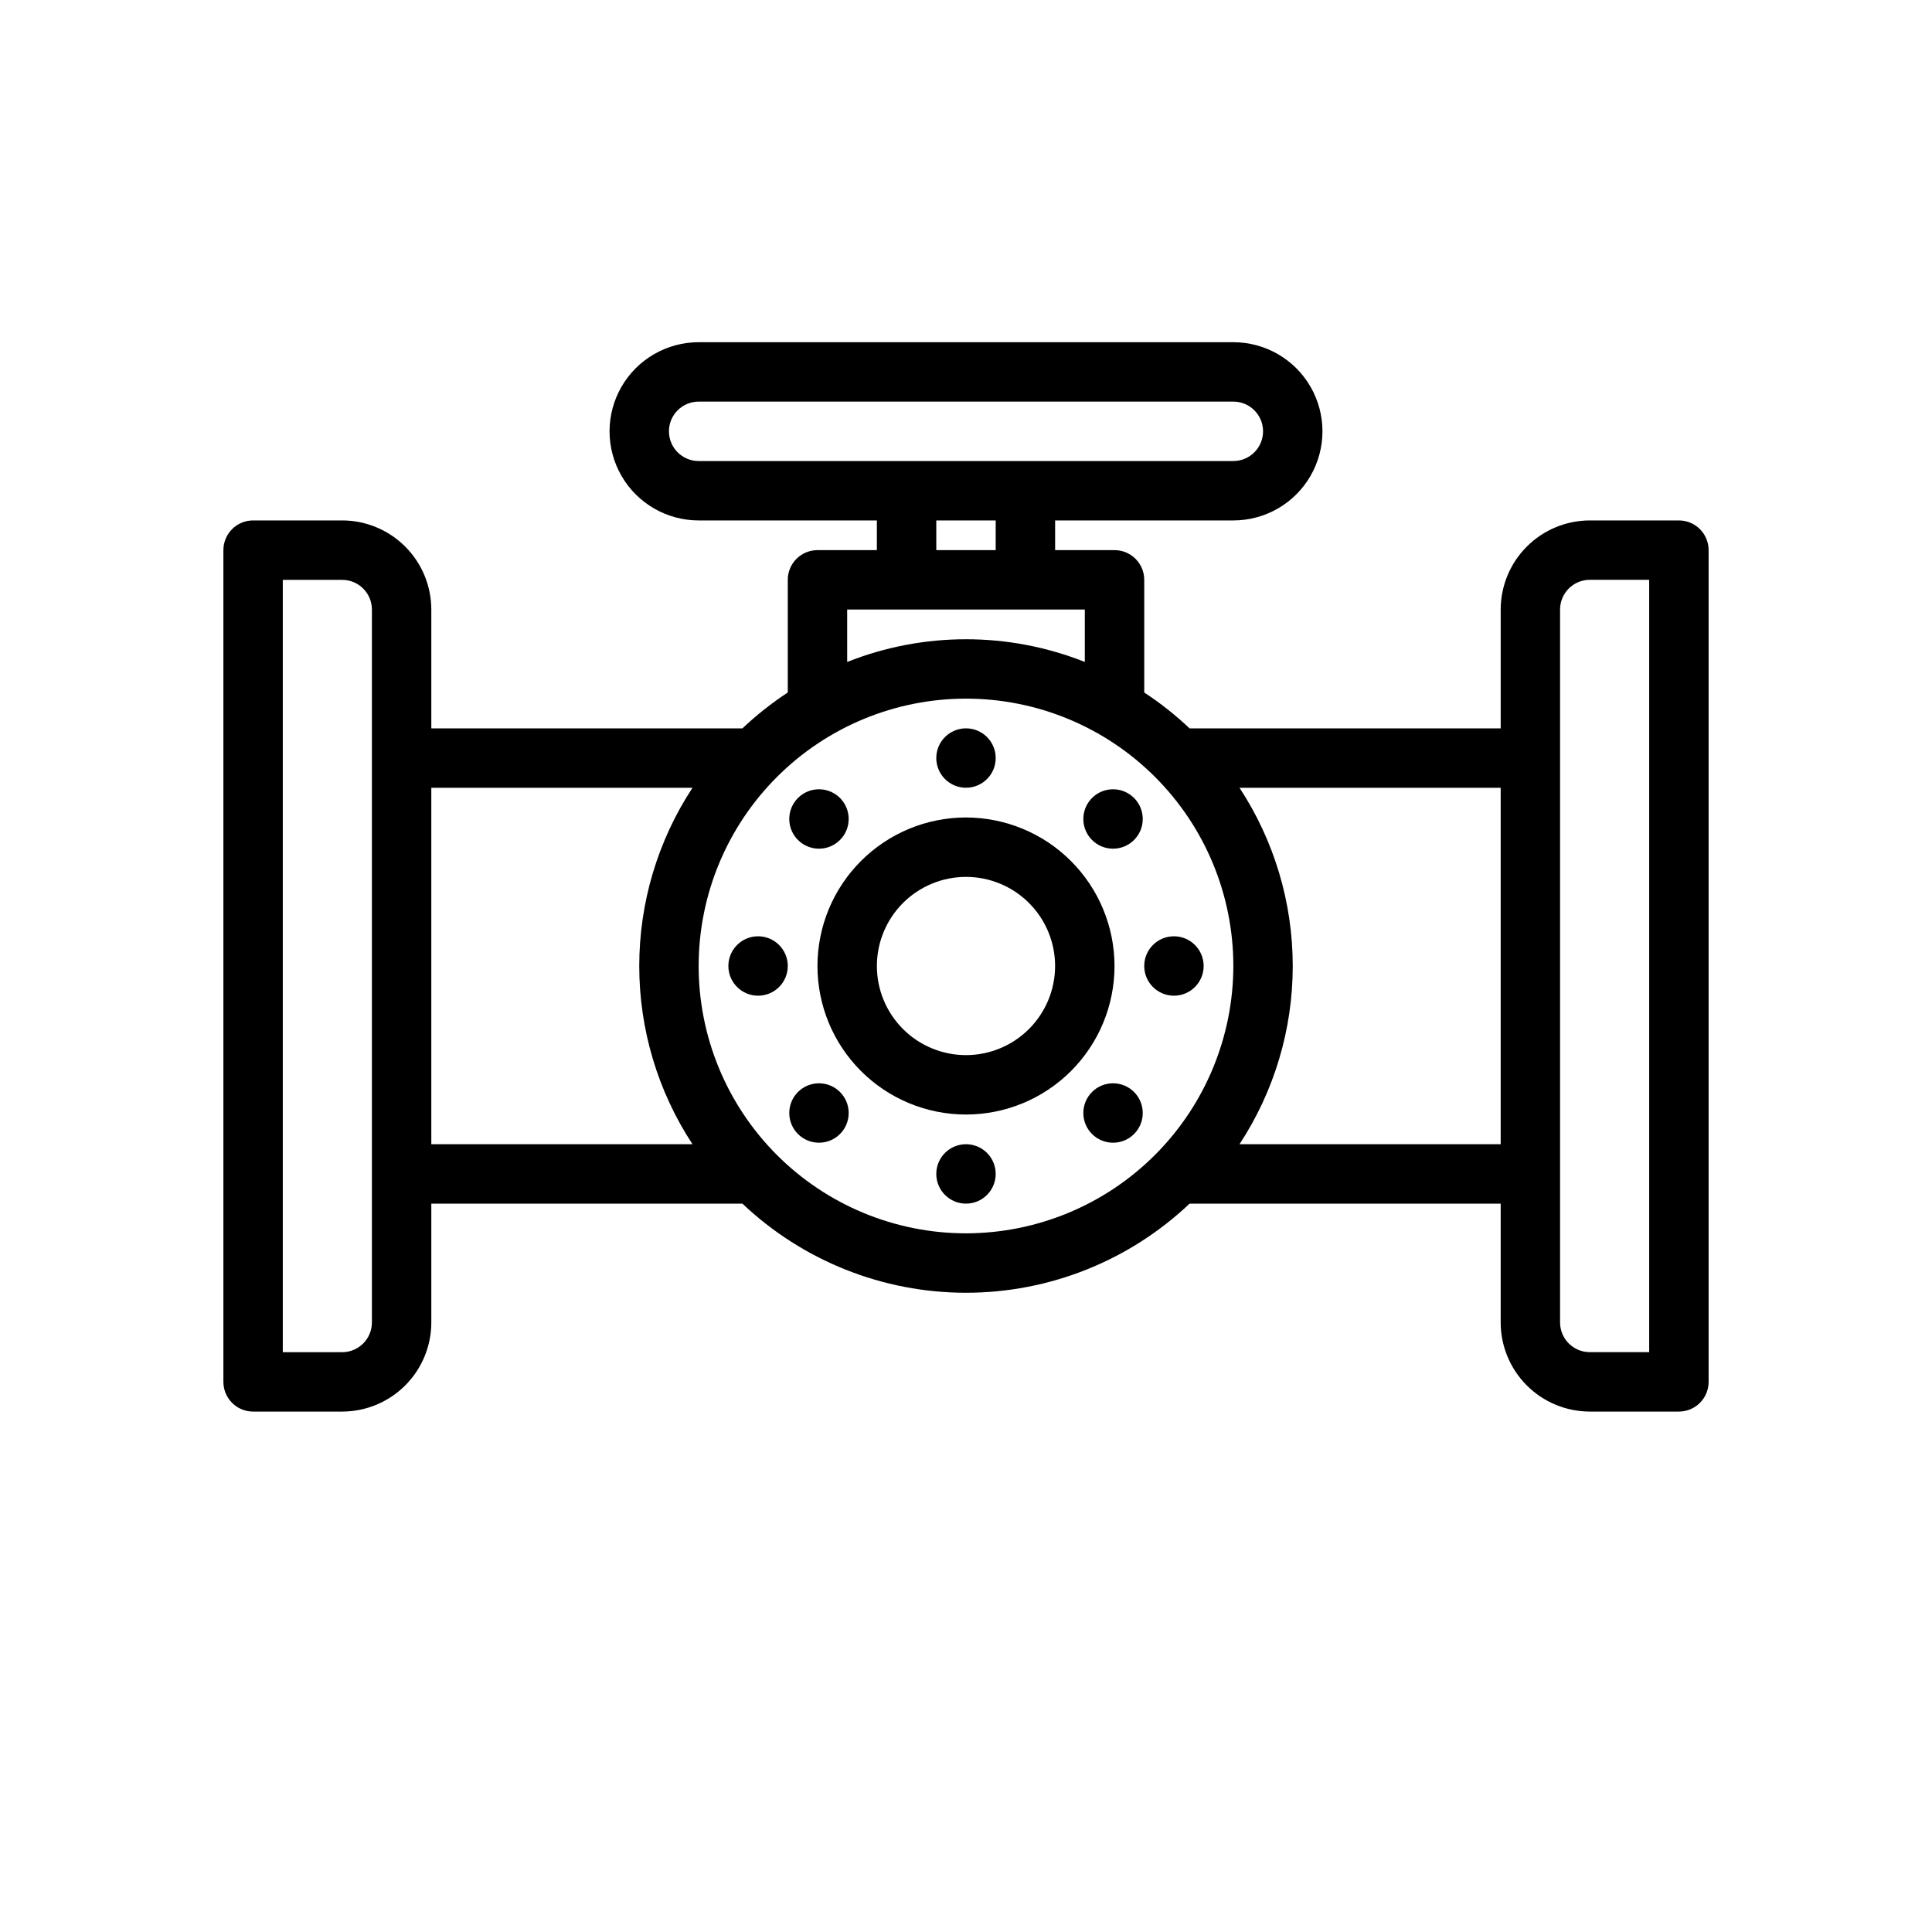 <?xml version="1.0" encoding="UTF-8"?>
<!-- Uploaded to: SVG Repo, www.svgrepo.com, Generator: SVG Repo Mixer Tools -->
<svg fill="#000000" width="800px" height="800px" version="1.1" viewBox="144 144 512 512" xmlns="http://www.w3.org/2000/svg">
 <g>
  <path d="m588.93 281.92h-23.613c-6.262 0.008-12.266 2.496-16.691 6.926-4.43 4.426-6.918 10.43-6.926 16.691v31.488h-82.449c-3.719-3.516-7.738-6.699-12.016-9.508v-29.852c0-2.09-0.828-4.094-2.305-5.57-1.477-1.477-3.481-2.305-5.566-2.305h-15.746v-7.871h47.234c8.438 0 16.234-4.5 20.453-11.809 4.215-7.305 4.215-16.309 0-23.617-4.219-7.305-12.016-11.805-20.453-11.805h-141.7c-8.434 0-16.23 4.5-20.449 11.805-4.219 7.309-4.219 16.312 0 23.617 4.219 7.309 12.016 11.809 20.449 11.809h47.23v7.871h-15.742c-2.086 0-4.09 0.828-5.566 2.305-1.477 1.477-2.305 3.481-2.305 5.57v29.855-0.004c-4.277 2.809-8.297 5.992-12.016 9.508h-82.449v-31.488c-0.004-6.262-2.496-12.266-6.922-16.691-4.43-4.43-10.43-6.918-16.691-6.926h-23.617c-2.09 0-4.09 0.828-5.566 2.305-1.477 1.477-2.305 3.481-2.305 5.566v220.42c0 2.086 0.828 4.09 2.305 5.566 1.477 1.477 3.477 2.305 5.566 2.305h23.617c6.262-0.008 12.262-2.496 16.691-6.922 4.426-4.43 6.918-10.434 6.922-16.695v-31.484h82.449c16 15.16 37.203 23.613 59.25 23.613 22.043 0 43.246-8.453 59.246-23.613h82.449v31.488-0.004c0.008 6.262 2.496 12.266 6.926 16.695 4.426 4.426 10.43 6.914 16.691 6.922h23.617-0.004c2.09 0 4.09-0.828 5.566-2.305 1.477-1.477 2.309-3.481 2.309-5.566v-220.42c0-2.086-0.832-4.09-2.309-5.566-1.477-1.477-3.477-2.305-5.566-2.305zm-259.78-15.742c-4.348 0-7.871-3.527-7.871-7.875 0-4.348 3.523-7.871 7.871-7.871h141.7c4.348 0 7.871 3.523 7.871 7.871 0 4.348-3.523 7.875-7.871 7.875zm62.977 15.742h15.742v7.871h-15.742zm-23.617 23.617h62.977v13.887h0.004c-20.227-8.02-42.75-8.02-62.977 0zm-125.95 188.93c-0.004 4.348-3.527 7.871-7.871 7.875h-15.746v-204.67h15.746c4.344 0.004 7.867 3.523 7.871 7.871zm15.742-141.7h69.215c-9.207 14.035-14.109 30.449-14.109 47.234 0 16.781 4.902 33.199 14.109 47.23h-69.215zm141.7 118.08c-18.793 0-36.812-7.465-50.098-20.75-13.289-13.289-20.754-31.309-20.754-50.098 0-18.793 7.465-36.812 20.754-50.098 13.285-13.289 31.305-20.754 50.098-20.754 18.789 0 36.809 7.465 50.098 20.754 13.285 13.285 20.75 31.305 20.75 50.098-0.023 18.781-7.492 36.789-20.773 50.074-13.285 13.281-31.293 20.75-50.074 20.773zm72.48-23.617c9.207-14.031 14.109-30.449 14.109-47.23 0-16.785-4.902-33.199-14.109-47.234h69.215v94.465zm108.57 55.105h-15.742c-4.348-0.004-7.871-3.527-7.875-7.875v-188.93c0.004-4.348 3.527-7.867 7.875-7.871h15.742z"/>
  <path d="m400 360.64c-10.441 0-20.453 4.148-27.832 11.531-7.383 7.379-11.531 17.391-11.531 27.832 0 10.438 4.148 20.449 11.531 27.832 7.379 7.379 17.391 11.527 27.832 11.527 10.438 0 20.449-4.148 27.832-11.527 7.379-7.383 11.527-17.395 11.527-27.832-0.012-10.438-4.164-20.441-11.543-27.82-7.379-7.379-17.383-11.527-27.816-11.543zm0 62.977c-6.266 0-12.273-2.488-16.699-6.914-4.43-4.43-6.918-10.438-6.918-16.699 0-6.266 2.488-12.273 6.918-16.699 4.426-4.43 10.434-6.918 16.699-6.918 6.262 0 12.27 2.488 16.699 6.918 4.426 4.426 6.914 10.434 6.914 16.699-0.004 6.262-2.496 12.262-6.922 16.691-4.43 4.426-10.43 6.918-16.691 6.922z"/>
  <path d="m407.87 344.89c0 4.348-3.523 7.871-7.871 7.871s-7.875-3.523-7.875-7.871c0-4.348 3.527-7.871 7.875-7.871s7.871 3.523 7.871 7.871"/>
  <path d="m407.87 455.1c0 4.348-3.523 7.875-7.871 7.875s-7.875-3.527-7.875-7.875c0-4.348 3.527-7.871 7.875-7.871s7.871 3.523 7.871 7.871"/>
  <path d="m446.84 361.04c0 4.348-3.523 7.871-7.871 7.871-4.352 0-7.875-3.523-7.875-7.871s3.523-7.875 7.875-7.875c4.348 0 7.871 3.527 7.871 7.875"/>
  <path d="m368.91 438.96c0 4.348-3.523 7.871-7.871 7.871s-7.875-3.523-7.875-7.871c0-4.352 3.527-7.875 7.875-7.875s7.871 3.523 7.871 7.875"/>
  <path d="m446.84 438.96c0 4.348-3.523 7.871-7.871 7.871-4.352 0-7.875-3.523-7.875-7.871 0-4.352 3.523-7.875 7.875-7.875 4.348 0 7.871 3.523 7.871 7.875"/>
  <path d="m368.91 361.04c0 4.348-3.523 7.871-7.871 7.871s-7.875-3.523-7.875-7.871 3.527-7.875 7.875-7.875 7.871 3.527 7.871 7.875"/>
  <path d="m462.98 400c0 4.348-3.527 7.871-7.875 7.871-4.348 0-7.871-3.523-7.871-7.871s3.523-7.875 7.871-7.875c4.348 0 7.875 3.527 7.875 7.875"/>
  <path d="m352.77 400c0 4.348-3.523 7.871-7.871 7.871-4.348 0-7.871-3.523-7.871-7.871s3.523-7.875 7.871-7.875c4.348 0 7.871 3.527 7.871 7.875"/>
 </g>
</svg>